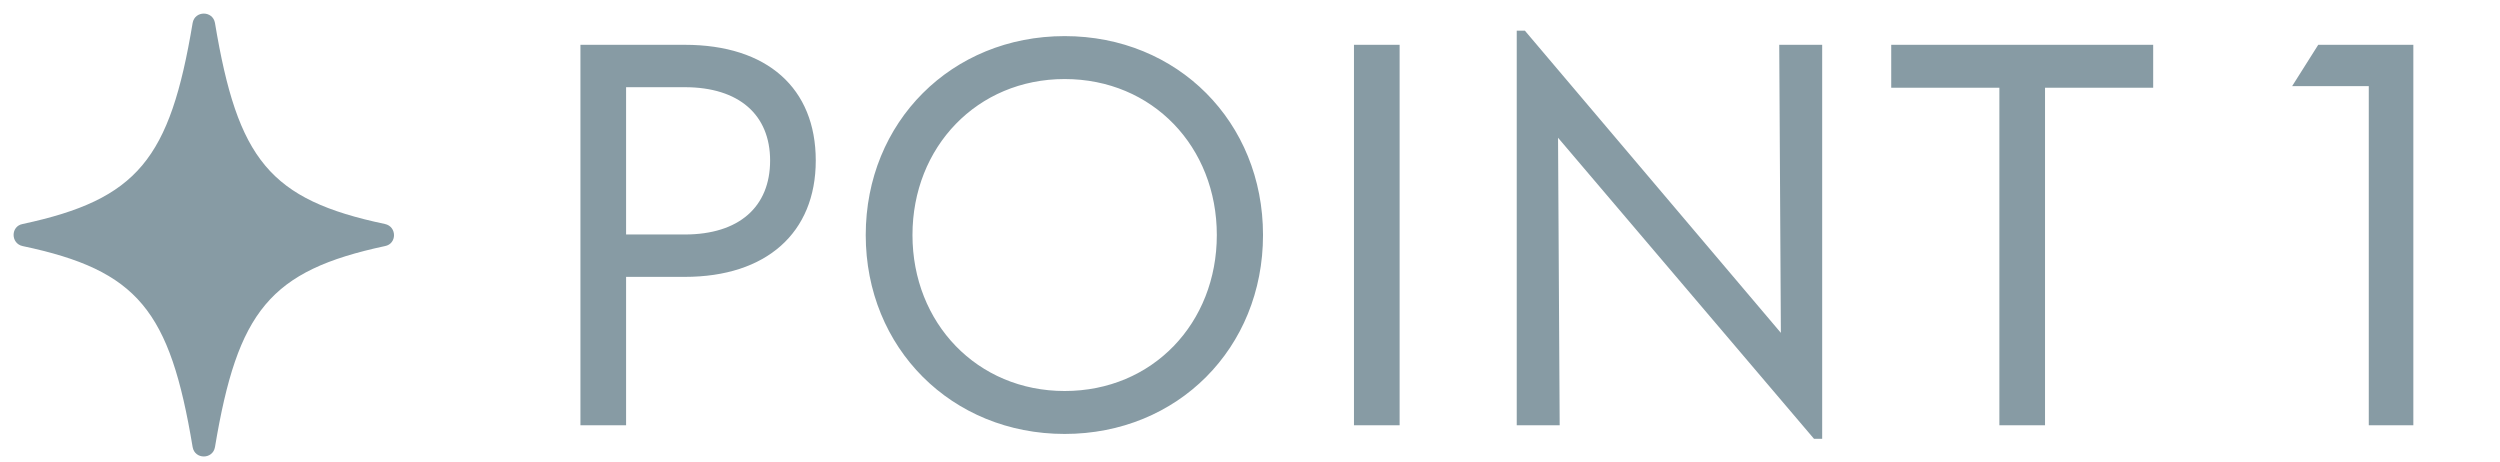 <svg width="92" height="17" viewBox="0 0 92 17" fill="none" xmlns="http://www.w3.org/2000/svg">
<path d="M14.166 9.056C9.933 9.963 8.747 11.44 7.911 16.453C7.83 16.913 7.17 16.913 7.089 16.453C6.253 11.427 5.08 9.95 0.834 9.056C0.389 8.961 0.389 8.324 0.834 8.243C5.067 7.335 6.253 5.858 7.089 0.845C7.17 0.385 7.83 0.385 7.911 0.845C8.747 5.872 9.92 7.349 14.166 8.243C14.611 8.338 14.611 8.974 14.166 9.056Z" fill="#879BA4"/>
<path d="M21.36 15.649V1.649H25.2C28.24 1.649 30.02 3.249 30.02 5.909C30.02 8.569 28.2 10.189 25.2 10.189H23.04V15.649H21.36ZM23.04 8.629H25.2C27.2 8.629 28.34 7.609 28.34 5.909C28.34 4.229 27.2 3.209 25.2 3.209H23.04V8.629ZM39.179 15.969C35.019 15.969 31.859 12.809 31.859 8.649C31.859 4.489 35.019 1.329 39.179 1.329C43.339 1.329 46.479 4.489 46.479 8.649C46.479 12.809 43.339 15.969 39.179 15.969ZM33.579 8.649C33.579 11.889 35.959 14.389 39.179 14.389C42.419 14.389 44.779 11.889 44.779 8.649C44.779 5.409 42.419 2.909 39.179 2.909C35.959 2.909 33.579 5.409 33.579 8.649ZM49.826 15.649V1.649H51.506V15.649H49.826ZM66.756 16.149L57.336 5.069L57.396 15.649H55.816V1.129H56.116L65.536 12.249L65.476 1.649H67.056V16.149H66.756ZM73.577 15.649V3.229H69.597V1.649H79.237V3.229H75.257V15.649H73.577ZM87.171 15.649V3.169H84.351L85.311 1.649H88.811V15.649H87.171Z" fill="#879BA4"/>
</svg>

